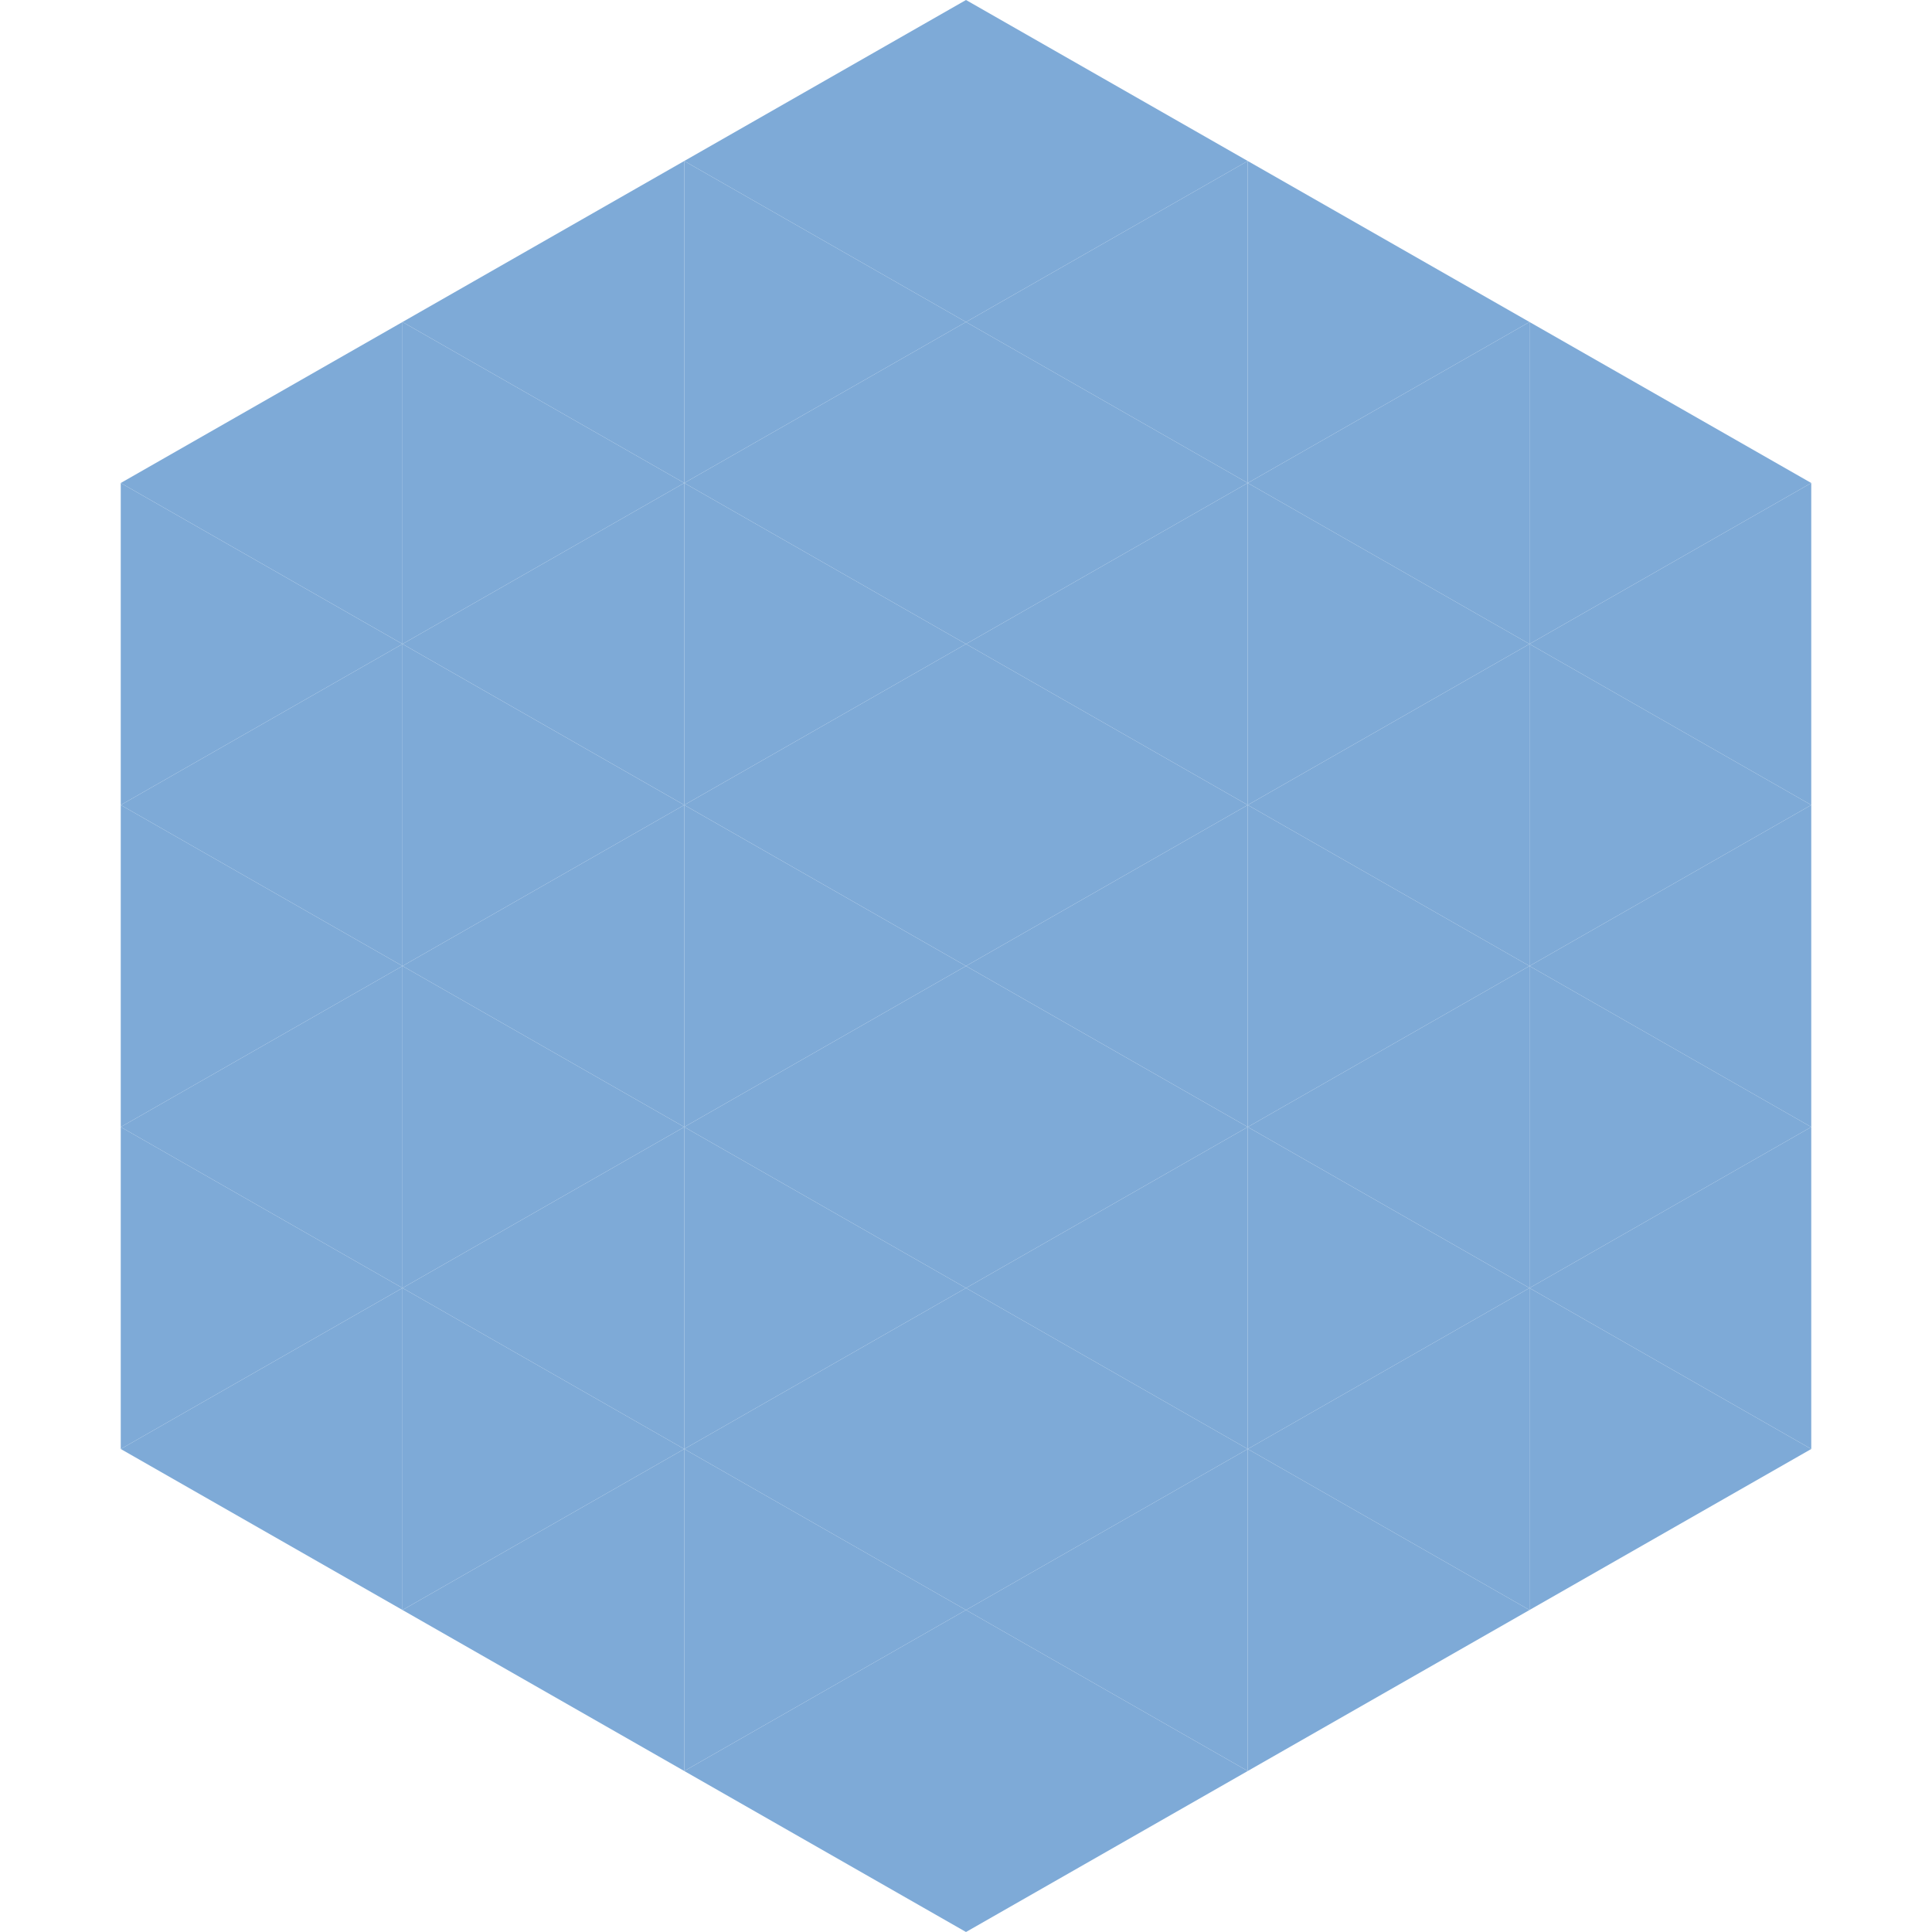 <?xml version="1.0"?>
<!-- Generated by SVGo -->
<svg width="240" height="240"
     xmlns="http://www.w3.org/2000/svg"
     xmlns:xlink="http://www.w3.org/1999/xlink">
<polygon points="50,40 15,60 50,80" style="fill:rgb(126,170,215)" />
<polygon points="190,40 225,60 190,80" style="fill:rgb(126,170,215)" />
<polygon points="15,60 50,80 15,100" style="fill:rgb(126,170,215)" />
<polygon points="225,60 190,80 225,100" style="fill:rgb(126,170,215)" />
<polygon points="50,80 15,100 50,120" style="fill:rgb(126,170,215)" />
<polygon points="190,80 225,100 190,120" style="fill:rgb(126,170,215)" />
<polygon points="15,100 50,120 15,140" style="fill:rgb(126,170,215)" />
<polygon points="225,100 190,120 225,140" style="fill:rgb(126,170,215)" />
<polygon points="50,120 15,140 50,160" style="fill:rgb(126,170,215)" />
<polygon points="190,120 225,140 190,160" style="fill:rgb(126,170,215)" />
<polygon points="15,140 50,160 15,180" style="fill:rgb(126,170,215)" />
<polygon points="225,140 190,160 225,180" style="fill:rgb(126,170,215)" />
<polygon points="50,160 15,180 50,200" style="fill:rgb(126,170,215)" />
<polygon points="190,160 225,180 190,200" style="fill:rgb(126,170,215)" />
<polygon points="15,180 50,200 15,220" style="fill:rgb(255,255,255); fill-opacity:0" />
<polygon points="225,180 190,200 225,220" style="fill:rgb(255,255,255); fill-opacity:0" />
<polygon points="50,0 85,20 50,40" style="fill:rgb(255,255,255); fill-opacity:0" />
<polygon points="190,0 155,20 190,40" style="fill:rgb(255,255,255); fill-opacity:0" />
<polygon points="85,20 50,40 85,60" style="fill:rgb(126,170,215)" />
<polygon points="155,20 190,40 155,60" style="fill:rgb(126,170,215)" />
<polygon points="50,40 85,60 50,80" style="fill:rgb(126,170,215)" />
<polygon points="190,40 155,60 190,80" style="fill:rgb(126,170,215)" />
<polygon points="85,60 50,80 85,100" style="fill:rgb(126,170,215)" />
<polygon points="155,60 190,80 155,100" style="fill:rgb(126,170,215)" />
<polygon points="50,80 85,100 50,120" style="fill:rgb(126,170,215)" />
<polygon points="190,80 155,100 190,120" style="fill:rgb(126,170,215)" />
<polygon points="85,100 50,120 85,140" style="fill:rgb(126,170,215)" />
<polygon points="155,100 190,120 155,140" style="fill:rgb(126,170,215)" />
<polygon points="50,120 85,140 50,160" style="fill:rgb(126,170,215)" />
<polygon points="190,120 155,140 190,160" style="fill:rgb(126,170,215)" />
<polygon points="85,140 50,160 85,180" style="fill:rgb(126,170,215)" />
<polygon points="155,140 190,160 155,180" style="fill:rgb(126,170,215)" />
<polygon points="50,160 85,180 50,200" style="fill:rgb(126,170,215)" />
<polygon points="190,160 155,180 190,200" style="fill:rgb(126,170,215)" />
<polygon points="85,180 50,200 85,220" style="fill:rgb(126,170,215)" />
<polygon points="155,180 190,200 155,220" style="fill:rgb(126,170,215)" />
<polygon points="120,0 85,20 120,40" style="fill:rgb(126,170,215)" />
<polygon points="120,0 155,20 120,40" style="fill:rgb(126,170,215)" />
<polygon points="85,20 120,40 85,60" style="fill:rgb(126,170,215)" />
<polygon points="155,20 120,40 155,60" style="fill:rgb(126,170,215)" />
<polygon points="120,40 85,60 120,80" style="fill:rgb(126,170,215)" />
<polygon points="120,40 155,60 120,80" style="fill:rgb(126,170,215)" />
<polygon points="85,60 120,80 85,100" style="fill:rgb(126,170,215)" />
<polygon points="155,60 120,80 155,100" style="fill:rgb(126,170,215)" />
<polygon points="120,80 85,100 120,120" style="fill:rgb(126,170,215)" />
<polygon points="120,80 155,100 120,120" style="fill:rgb(126,170,215)" />
<polygon points="85,100 120,120 85,140" style="fill:rgb(126,170,215)" />
<polygon points="155,100 120,120 155,140" style="fill:rgb(126,170,215)" />
<polygon points="120,120 85,140 120,160" style="fill:rgb(126,170,215)" />
<polygon points="120,120 155,140 120,160" style="fill:rgb(126,170,215)" />
<polygon points="85,140 120,160 85,180" style="fill:rgb(126,170,215)" />
<polygon points="155,140 120,160 155,180" style="fill:rgb(126,170,215)" />
<polygon points="120,160 85,180 120,200" style="fill:rgb(126,170,215)" />
<polygon points="120,160 155,180 120,200" style="fill:rgb(126,170,215)" />
<polygon points="85,180 120,200 85,220" style="fill:rgb(126,170,215)" />
<polygon points="155,180 120,200 155,220" style="fill:rgb(126,170,215)" />
<polygon points="120,200 85,220 120,240" style="fill:rgb(126,170,215)" />
<polygon points="120,200 155,220 120,240" style="fill:rgb(126,170,215)" />
<polygon points="85,220 120,240 85,260" style="fill:rgb(255,255,255); fill-opacity:0" />
<polygon points="155,220 120,240 155,260" style="fill:rgb(255,255,255); fill-opacity:0" />
</svg>
